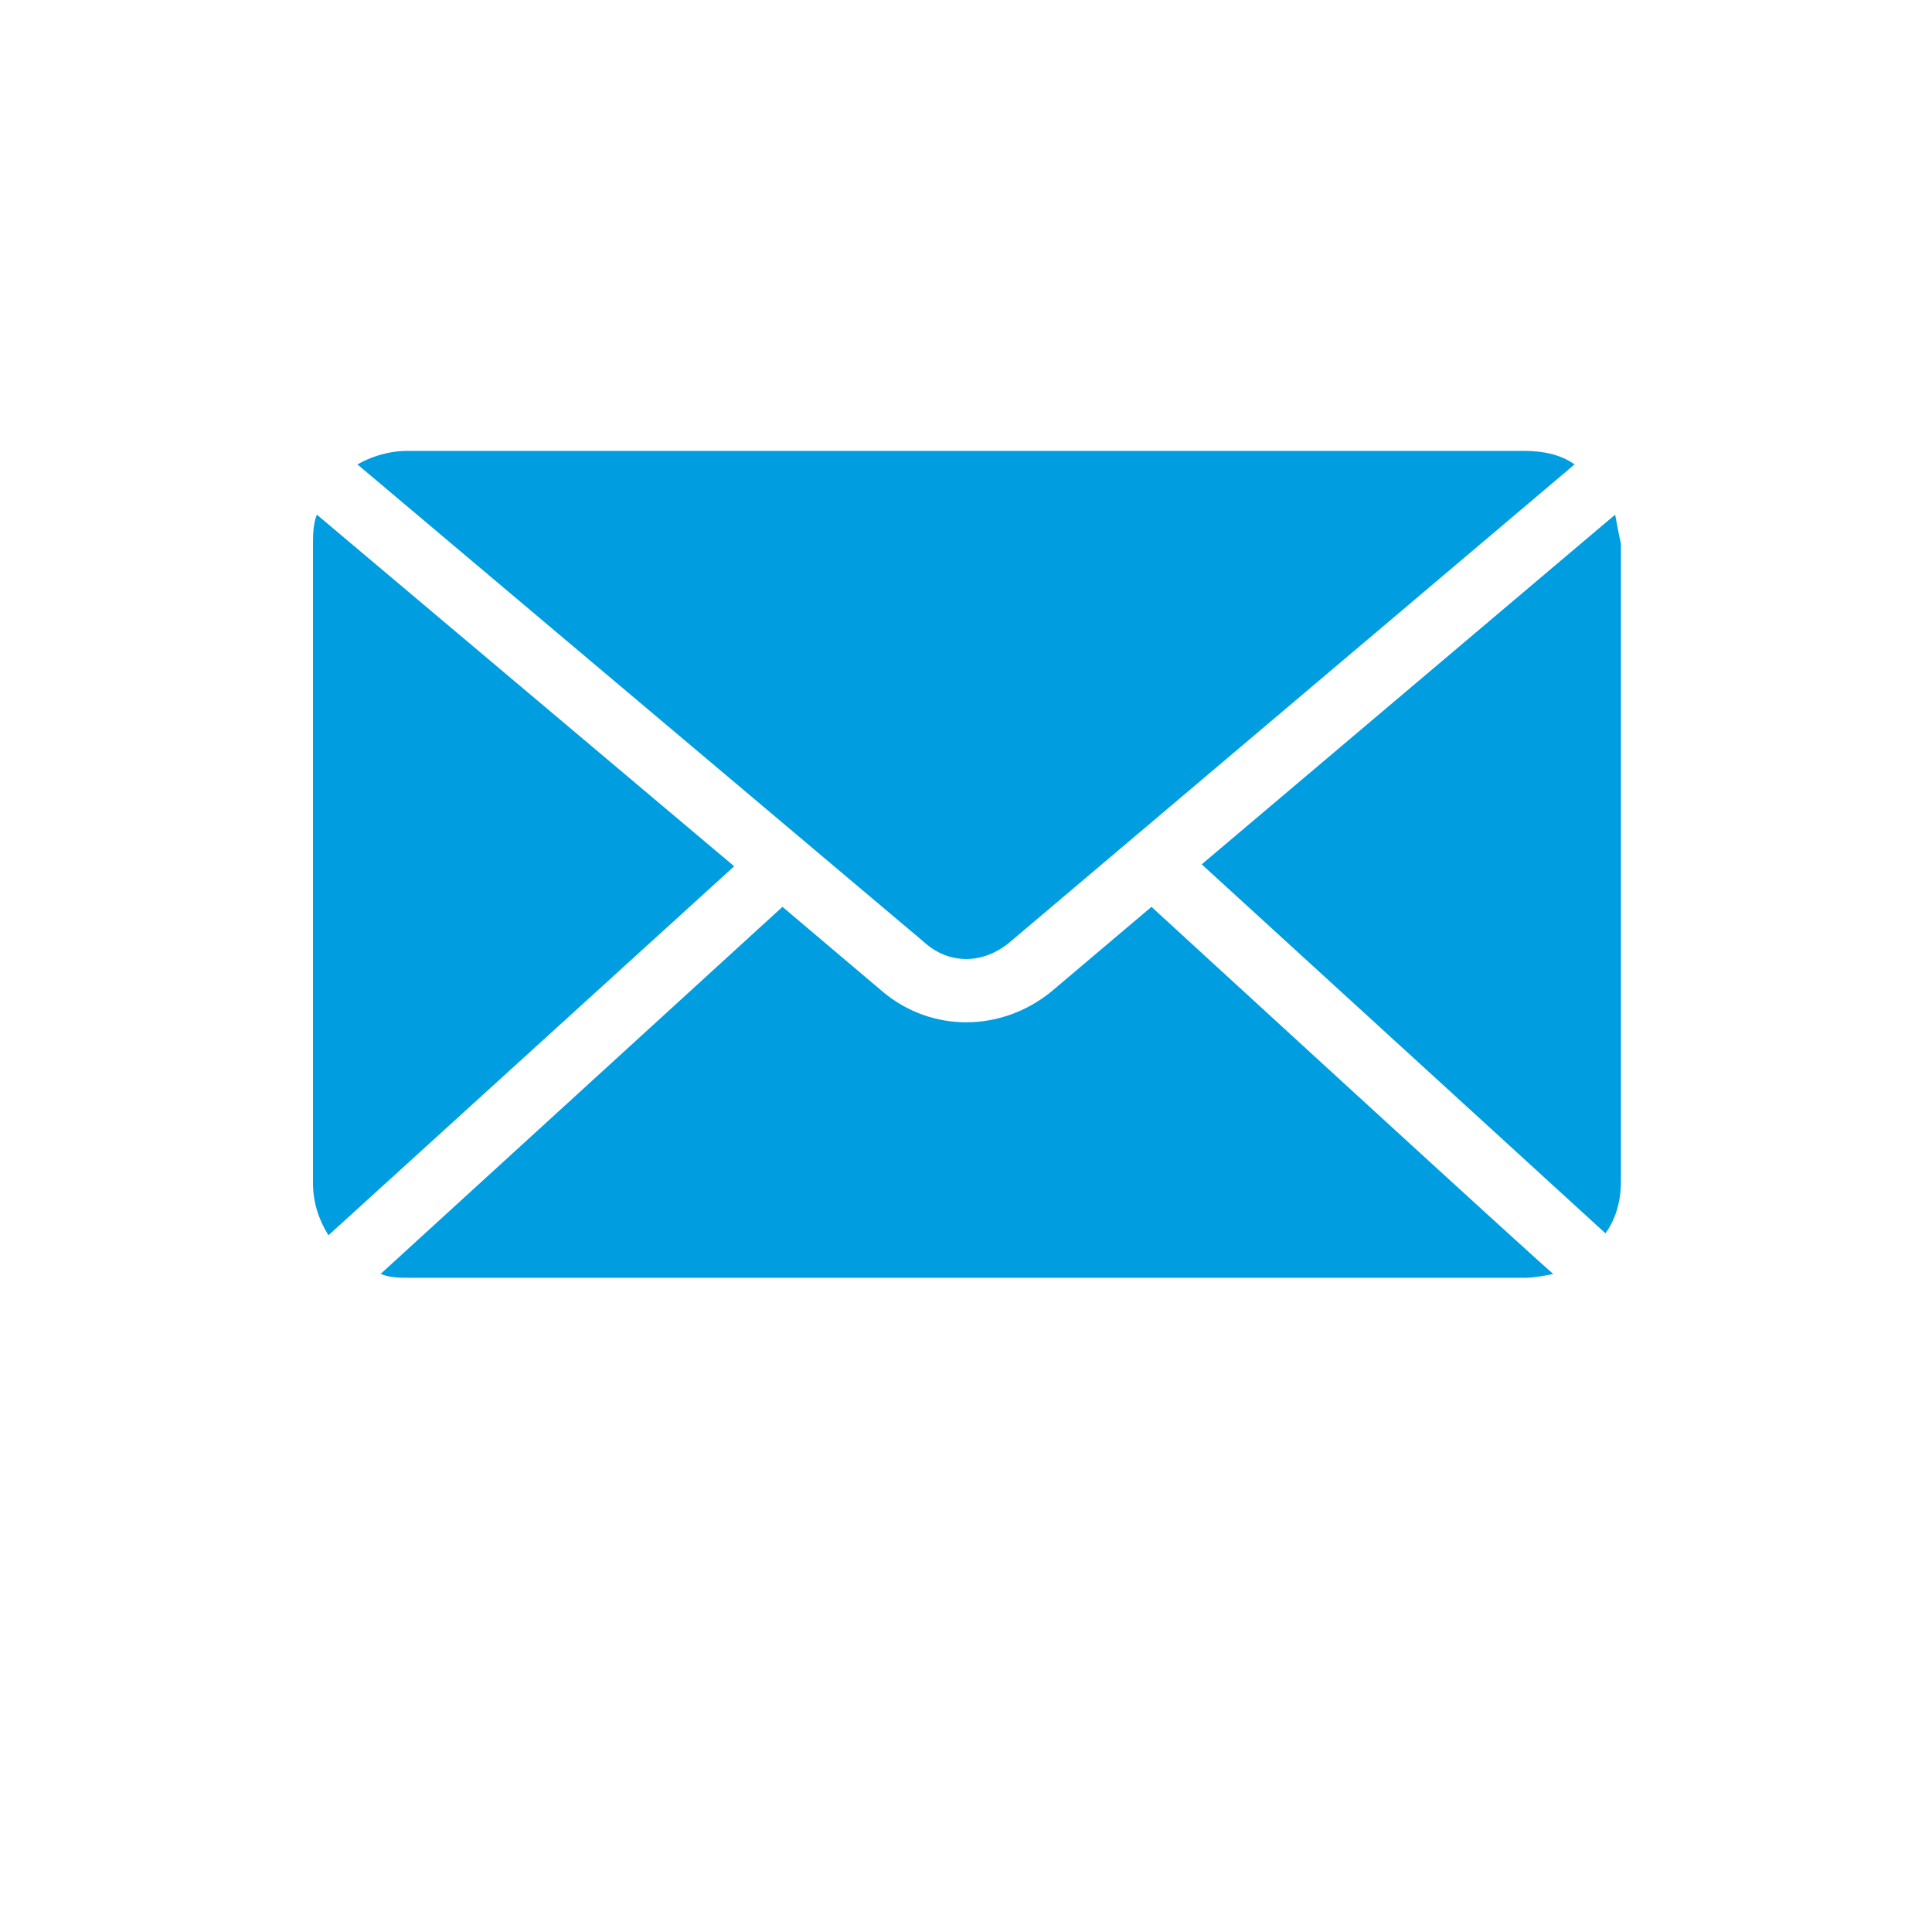 <?xml version="1.0" encoding="utf-8"?>
<!-- Generator: Adobe Illustrator 25.0.0, SVG Export Plug-In . SVG Version: 6.00 Build 0)  -->
<svg version="1.1" id="Capa_1" xmlns="http://www.w3.org/2000/svg" xmlns:xlink="http://www.w3.org/1999/xlink" x="0px" y="0px"
	 viewBox="0 0 100 100" style="enable-background:new 0 0 100 100;" xml:space="preserve">
<style type="text/css">
	.st0{fill:#009EE0;}
</style>
<g transform="translate(0,-952.362)">
	<path class="st0" d="M21.1,975.7c-1,0-1.9,0.3-2.6,0.7l29.3,24.7c1.3,1.2,3.1,1.2,4.5,0l29.2-24.7c-0.7-0.5-1.6-0.7-2.6-0.7H21.1z
		 M16.4,979c-0.2,0.5-0.2,1.1-0.2,1.6v33c0,1,0.3,1.9,0.8,2.7l21-19.1L16.4,979z M83.6,979l-21.4,18.1l20.9,19.1
		c0.5-0.7,0.8-1.6,0.8-2.7v-33C83.8,980.1,83.7,979.5,83.6,979z M59.6,999.3l-5.2,4.4c-2.6,2.1-6.2,2.1-8.7,0l-5.2-4.4l-20.8,19
		c0.5,0.2,1,0.2,1.5,0.2h57.7c0.5,0,1-0.1,1.5-0.2C80.3,1018.3,59.6,999.3,59.6,999.3z"/>
</g>
</svg>
